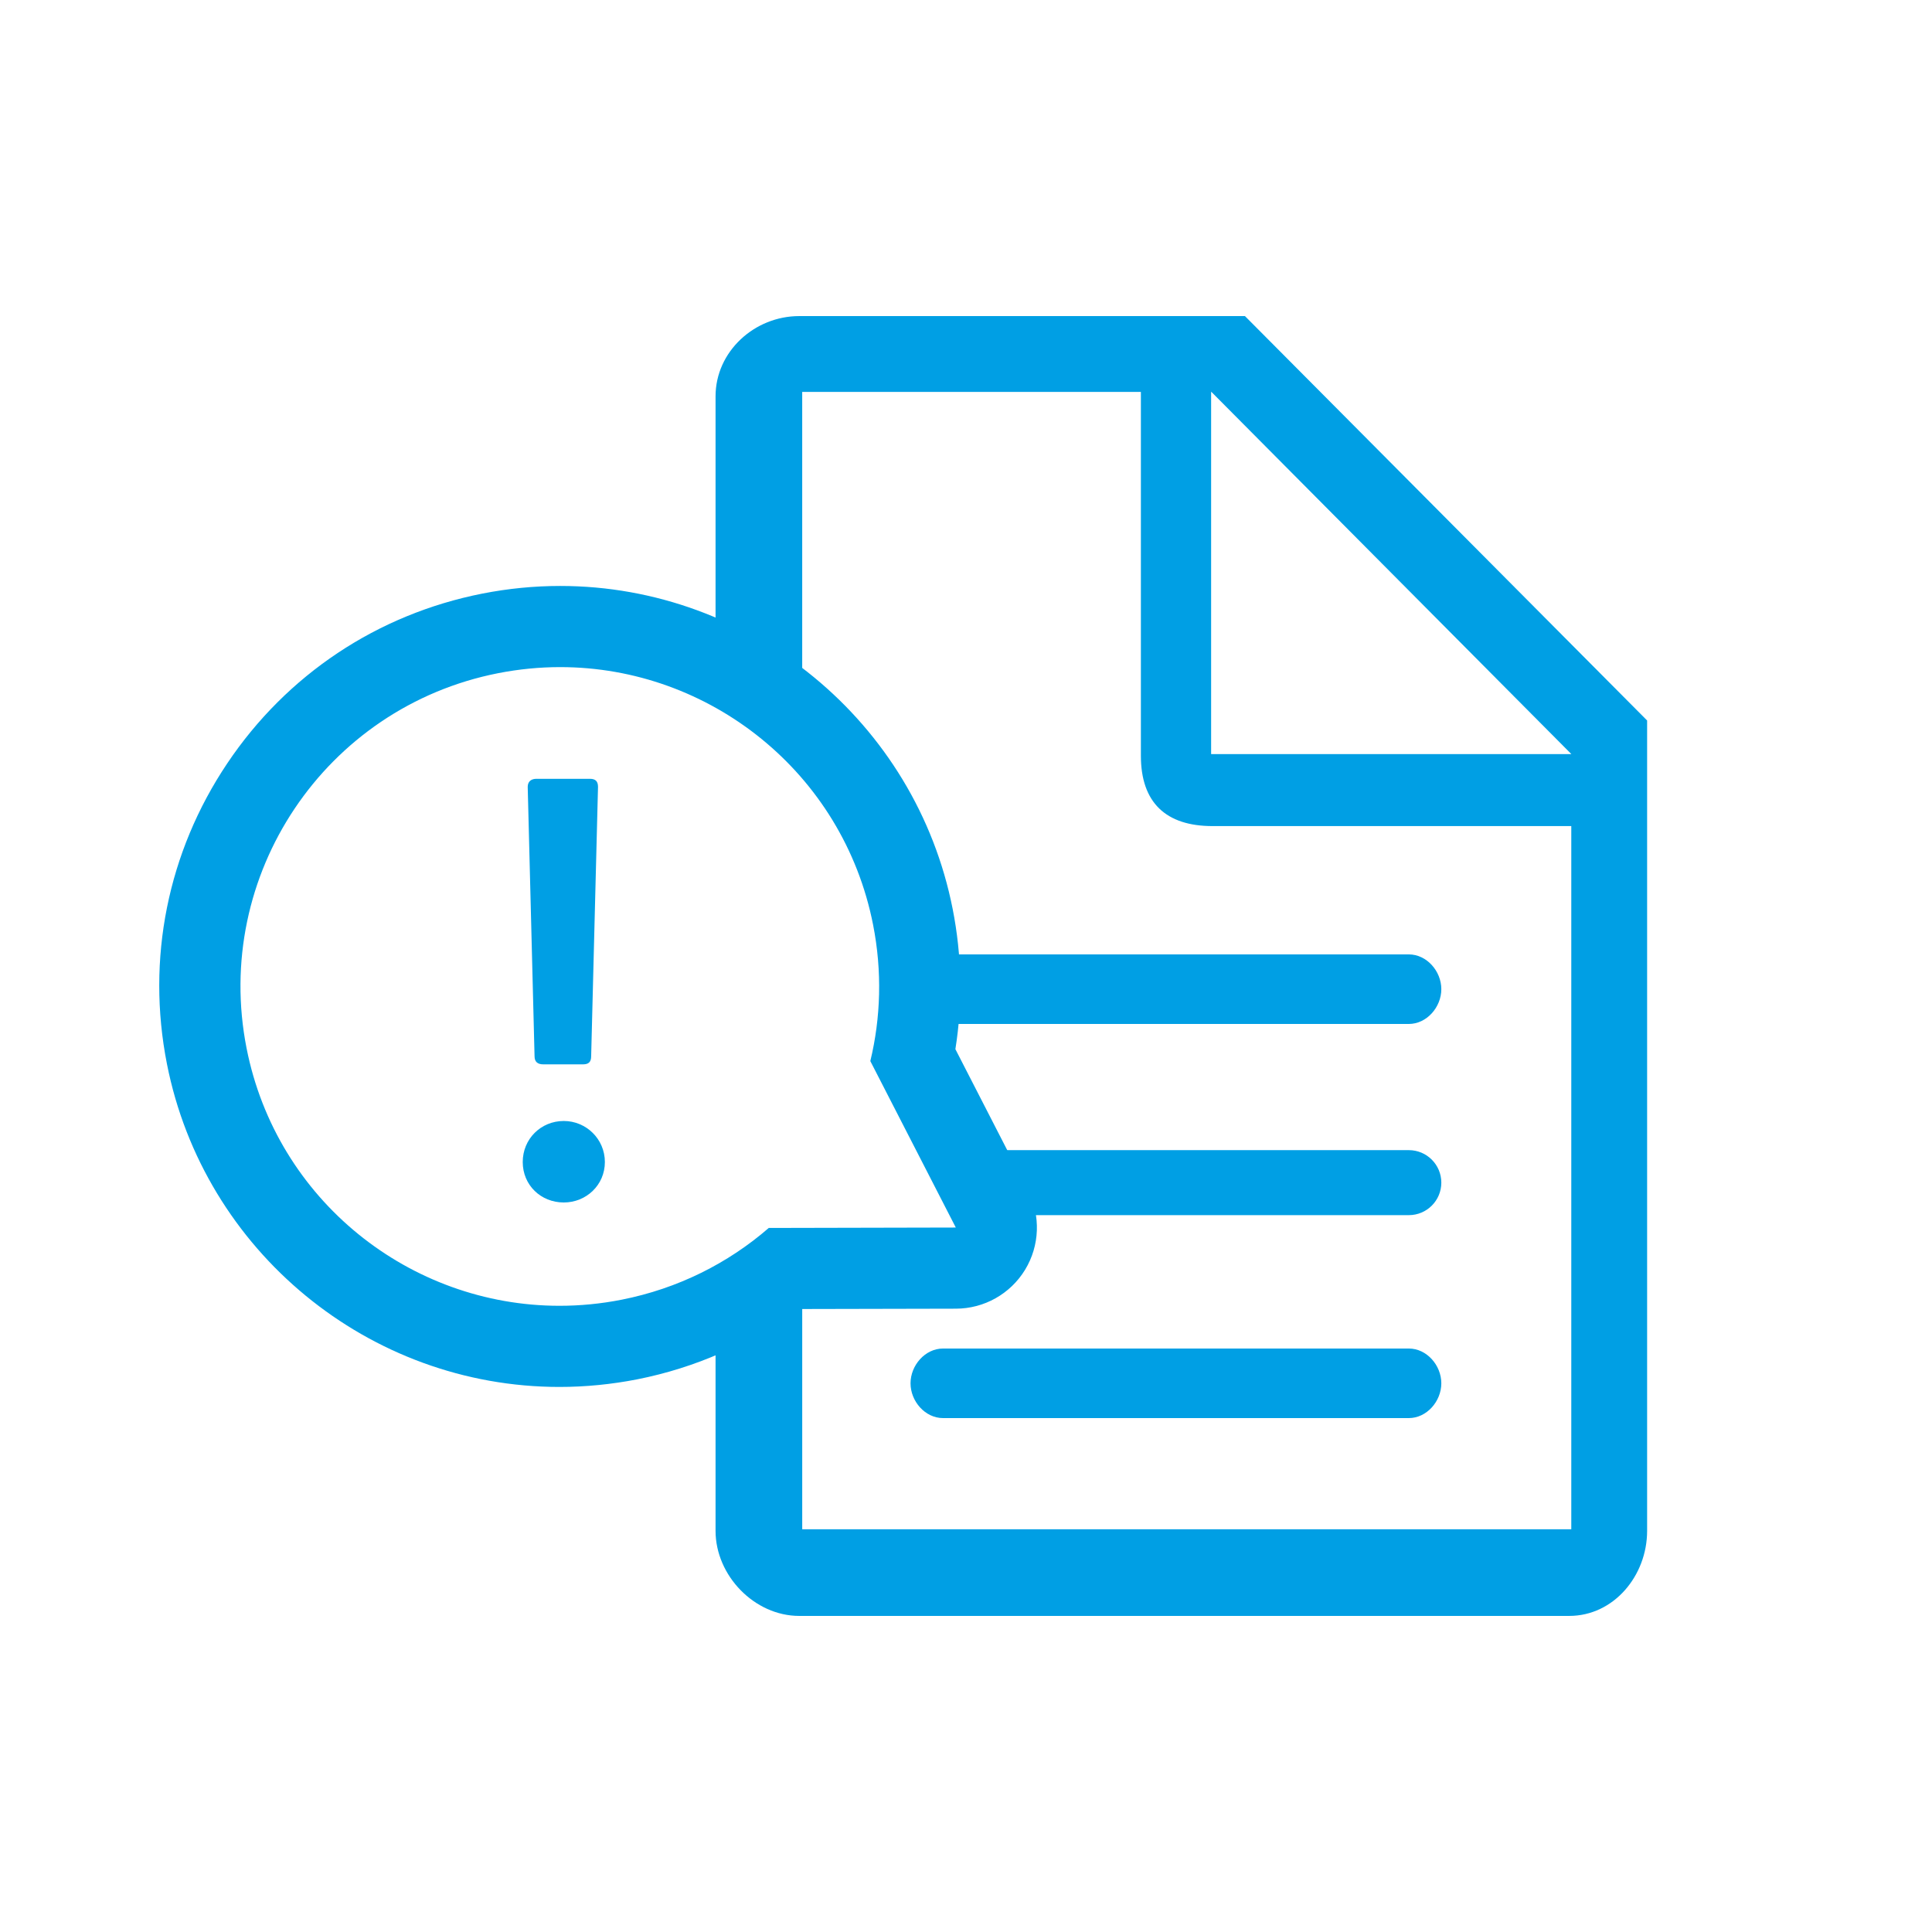 <?xml version="1.0" encoding="utf-8"?>
<!-- Generator: Adobe Illustrator 16.0.0, SVG Export Plug-In . SVG Version: 6.00 Build 0)  -->
<!DOCTYPE svg PUBLIC "-//W3C//DTD SVG 1.1//EN" "http://www.w3.org/Graphics/SVG/1.1/DTD/svg11.dtd">
<svg version="1.1" id="Lager_1" xmlns="http://www.w3.org/2000/svg" xmlns:xlink="http://www.w3.org/1999/xlink" x="0px" y="0px"
	 viewBox="0 0 200 200" enable-background="new 0 0 200 200" xml:space="preserve">
<g>
	<path fill="#009FE4" d="M128.877,32.721H82.736c-4.633,0-8.662,3.671-8.662,8.304v29.507c2.681-0.782,5.723-0.137,7.801,1.945
		l1.169,1.17V40.569h35.06c0,0,0,33.375,0,37.667c0,4.852,2.598,7.28,7.412,7.28c4.113,0,37.143,0,37.143,0v72.793H83.046v-26.597
		c-2.164,2.771-5.896,3.265-8.972,2.093v24.668c0,4.632,4.028,8.806,8.663,8.806h79.698c4.633,0,8.074-4.174,8.074-8.806V74.585
		L128.877,32.721z M162.66,78.065h-37.285V40.569h0.029l37.256,37.488V78.065z"/>
	<path fill="#009FE4" d="M145.84,119.062H97.803c1.779,1.701,2.553,4.271,2.326,6.729h45.713c1.857,0,3.363-1.507,3.363-3.363
		C149.205,120.568,147.699,119.062,145.84,119.062z"/>
	<path fill="#009FE4" d="M145.84,106H97.623c-1.858,0-3.365-1.744-3.365-3.601c0-1.858,1.507-3.6,3.365-3.6h48.219
		c1.857,0,3.363,1.741,3.363,3.6C149.205,104.256,147.699,106,145.84,106z"/>
	<path fill="#009FE4" d="M145.84,146.8H97.623c-1.858,0-3.365-1.741-3.365-3.601c0-1.858,1.507-3.6,3.365-3.6h48.219
		c1.857,0,3.363,1.741,3.363,3.6C149.205,145.059,147.699,146.8,145.84,146.8z"/>
	<g>
		<path fill="#009FE4" d="M57.989,69.059c15.467,0,29.285,10.914,32.391,26.663c0.952,4.831,0.8,9.629-0.284,14.122l8.848,17.23
			l-19.361,0.043c-4.202,3.643-9.384,6.273-15.236,7.428c-2.158,0.426-4.311,0.63-6.431,0.63c-15.469,0-29.286-10.913-32.392-26.665
			c-3.532-17.908,8.123-35.292,26.031-38.82C53.715,69.266,55.869,69.059,57.989,69.059 M57.989,60.658L57.989,60.658
			c-2.69,0-5.402,0.267-8.061,0.791c-10.861,2.142-20.24,8.385-26.407,17.581c-6.167,9.197-8.383,20.244-6.24,31.107
			c3.821,19.374,20.909,33.439,40.634,33.439c2.688,0,5.398-0.267,8.056-0.789c6.002-1.186,11.665-3.682,16.552-7.277l16.435-0.036
			c2.924-0.005,5.635-1.531,7.158-4.029c1.52-2.497,1.631-5.604,0.297-8.206l-7.512-14.63c0.766-4.8,0.672-9.667-0.281-14.512
			C94.8,74.722,77.711,60.658,57.989,60.658L57.989,60.658z"/>
	</g>
	<g>
		<path fill="#009FE4" d="M58.363,124.48c-2.382,0-4.25-1.803-4.25-4.187c0-2.381,1.869-4.249,4.25-4.249
			c2.318,0,4.253,1.868,4.253,4.249C62.618,122.678,60.681,124.48,58.363,124.48z M56.24,110.181c-0.58,0-0.903-0.258-0.903-0.837
			l-0.708-27.885c0-0.579,0.386-0.837,0.9-0.837h5.539c0.58,0,0.838,0.258,0.838,0.837l-0.709,27.885
			c0,0.579-0.255,0.837-0.838,0.837H56.24z"/>
	</g>
</g>
</svg>
